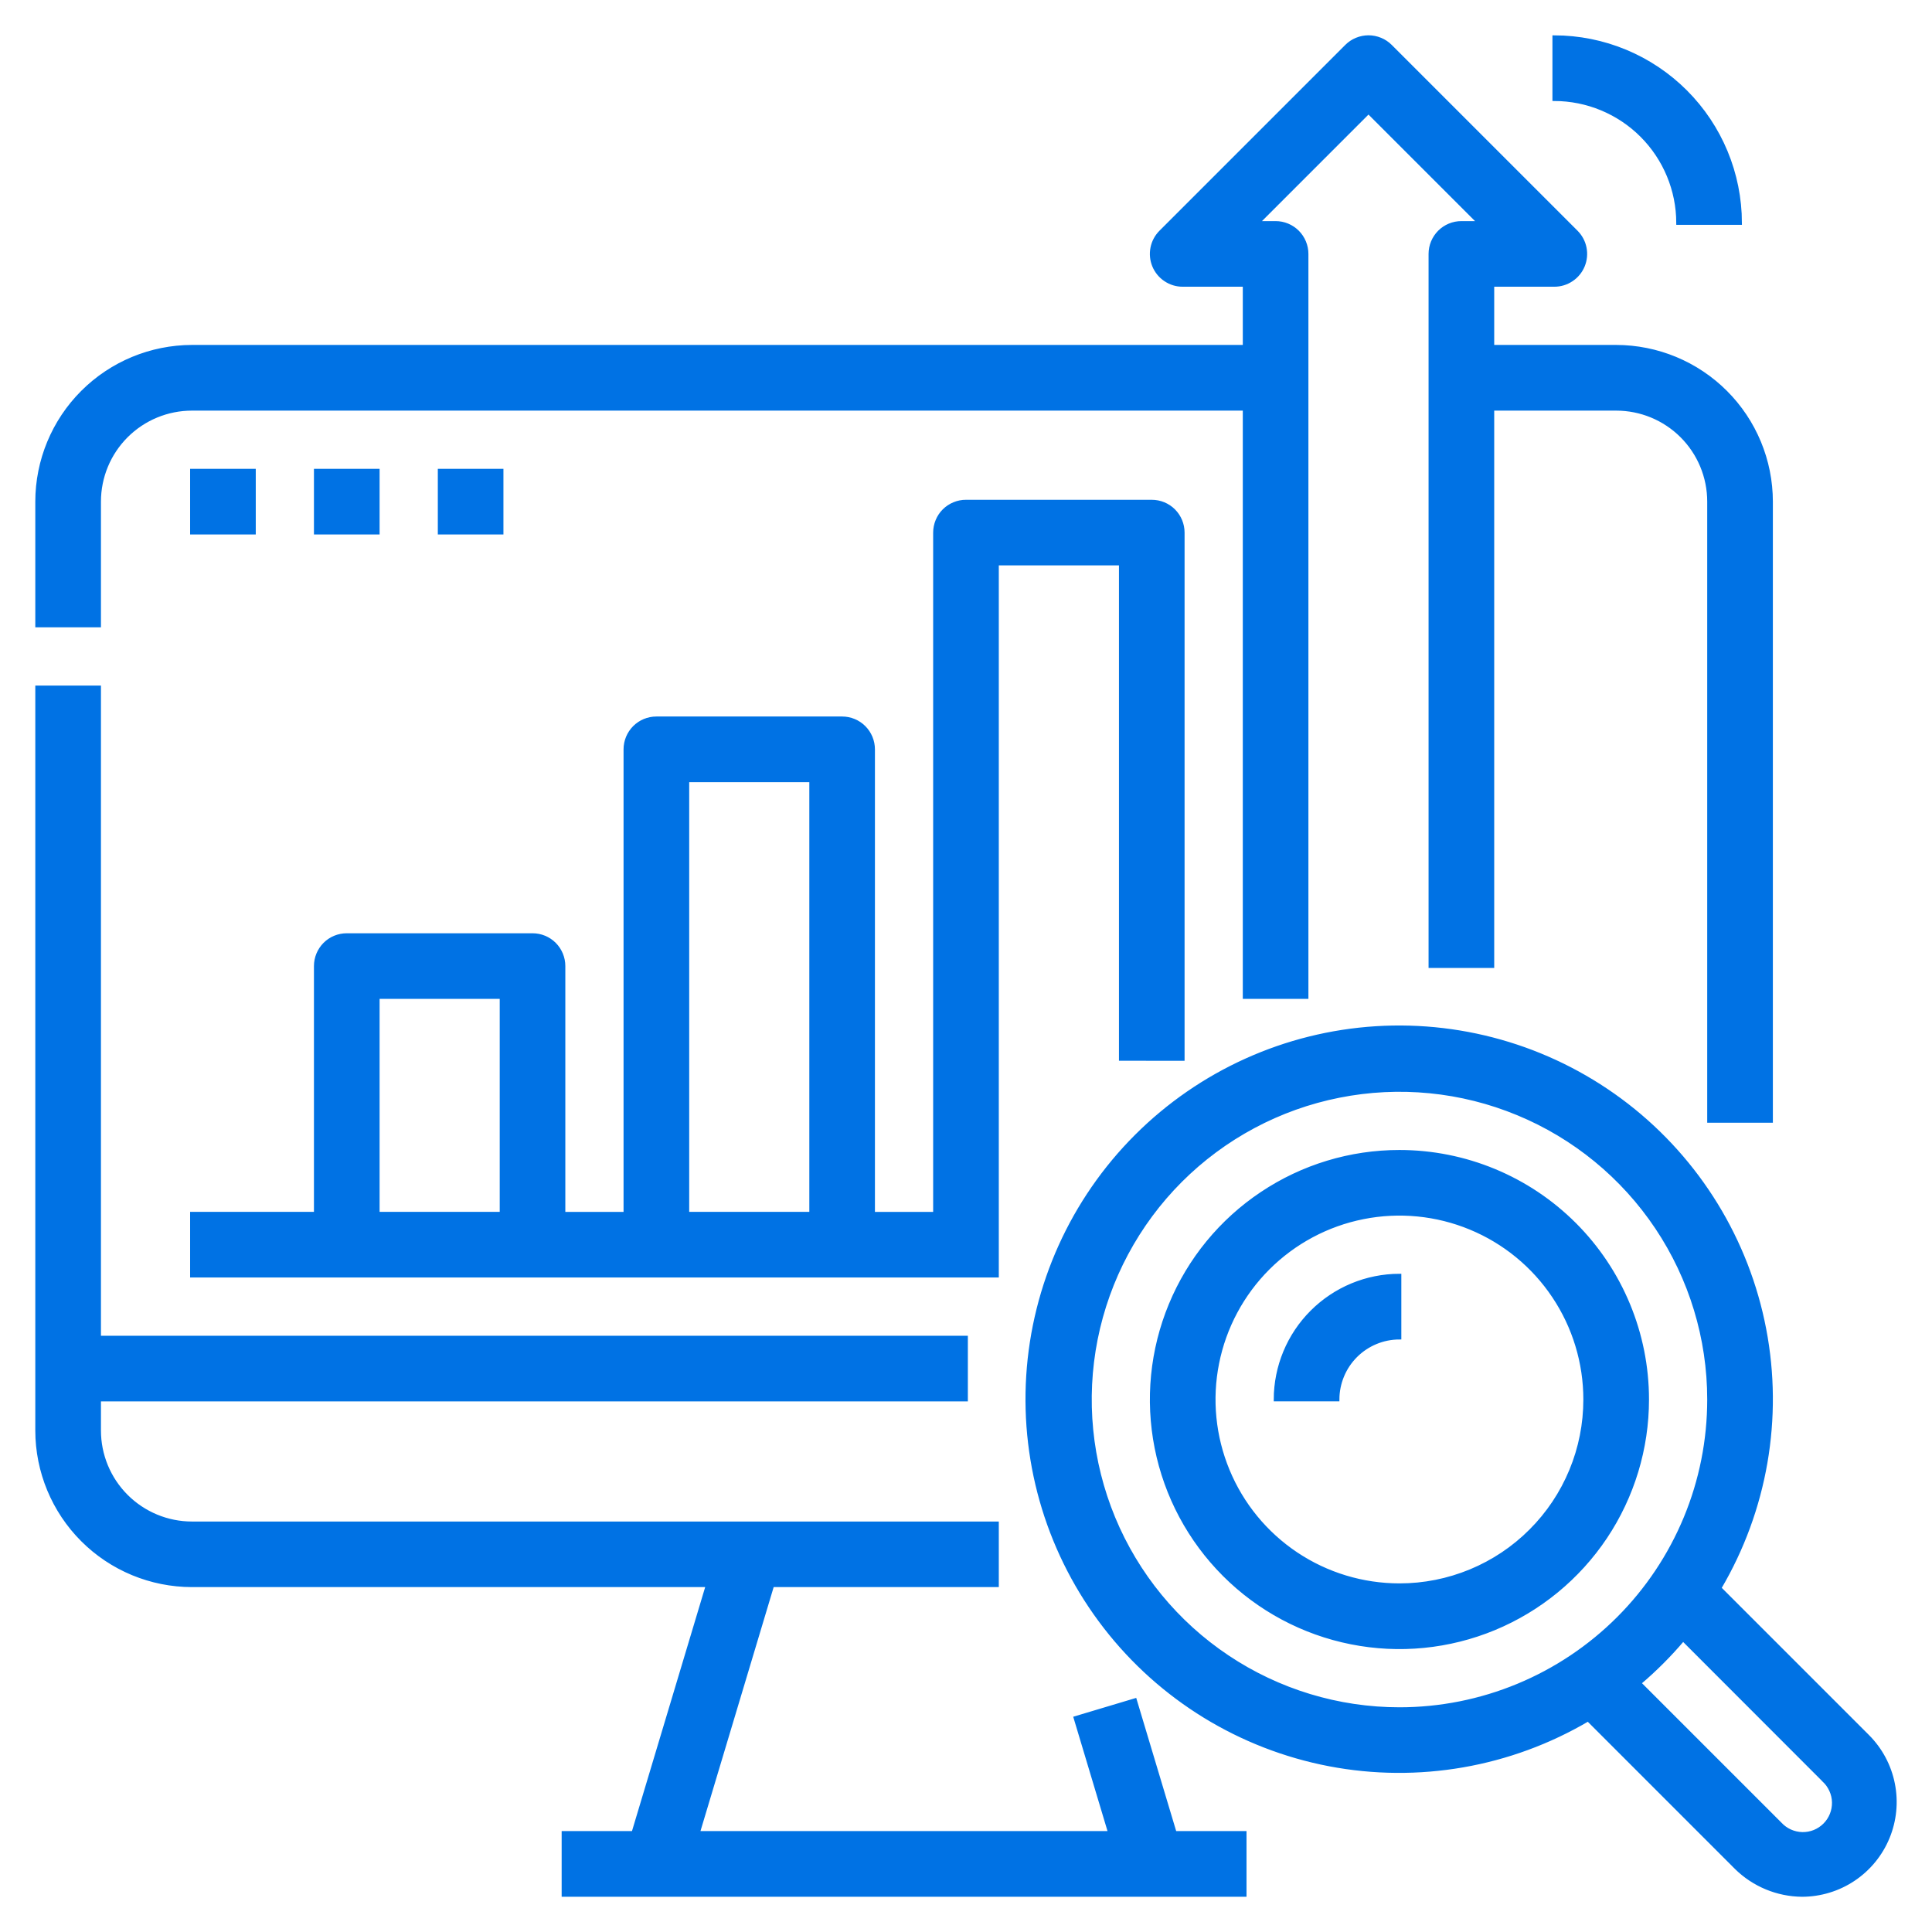 <svg width="52" height="52" viewBox="0 0 52 52" fill="none" xmlns="http://www.w3.org/2000/svg">
<g id="Outline">
<path id="Path 10891" d="M2.667 16.834H1V13.502C1.001 12.397 1.44 11.337 2.222 10.556C3.003 9.775 4.062 9.336 5.167 9.334H33.5V7.667H31.833C31.668 7.668 31.507 7.619 31.37 7.527C31.232 7.436 31.125 7.305 31.062 7.153C30.999 7.001 30.983 6.833 31.015 6.671C31.047 6.509 31.127 6.361 31.244 6.244L36.244 1.244C36.321 1.167 36.413 1.105 36.514 1.064C36.616 1.022 36.724 1 36.834 1C36.943 1 37.051 1.022 37.153 1.064C37.254 1.105 37.346 1.167 37.423 1.244L42.423 6.244C42.54 6.361 42.62 6.509 42.652 6.671C42.684 6.833 42.668 7.001 42.605 7.153C42.542 7.305 42.435 7.436 42.297 7.527C42.16 7.619 41.999 7.668 41.834 7.667H40.167V9.334H43.5C44.605 9.336 45.664 9.775 46.445 10.556C47.227 11.337 47.666 12.397 47.667 13.502V30.168H46V13.502C46 12.838 45.737 12.203 45.268 11.734C44.799 11.265 44.163 11.002 43.5 11.002H40.167V26.002H38.5V6.834C38.5 6.614 38.588 6.402 38.744 6.245C38.9 6.089 39.112 6.001 39.333 6.001H39.821L36.833 3.013L33.845 6.001H34.333C34.554 6.001 34.766 6.089 34.922 6.245C35.078 6.402 35.166 6.614 35.166 6.834V26.834H33.5V11.002H5.167C4.504 11.002 3.868 11.265 3.399 11.734C2.93 12.203 2.667 12.838 2.667 13.502V16.834ZM5.167 42.667H19.047L17.047 49.334H15.167V51.002H33.5V49.334H31.62L30.548 45.761L28.948 46.24L29.876 49.334H18.786L20.786 42.667H26.833V41.002H5.167C4.504 41.002 3.868 40.738 3.399 40.269C2.93 39.8 2.667 39.164 2.667 38.502V37.669H26V36.002H2.667V18.502H1V38.502C1.001 39.606 1.44 40.666 2.222 41.447C3.003 42.228 4.062 42.666 5.167 42.667ZM30.167 28.5V15.168H26.833V34.334H5.167V32.667H8.5V26.002C8.5 25.78 8.588 25.569 8.744 25.412C8.9 25.256 9.112 25.169 9.333 25.169H14.333C14.554 25.169 14.766 25.256 14.922 25.412C15.078 25.569 15.166 25.78 15.166 26.002V32.669H16.833V20.169C16.833 19.948 16.921 19.736 17.077 19.579C17.233 19.423 17.445 19.335 17.666 19.335H22.666C22.887 19.335 23.099 19.423 23.255 19.579C23.411 19.736 23.499 19.948 23.499 20.169V32.669H25.166V14.335C25.166 14.225 25.188 14.117 25.23 14.015C25.271 13.914 25.333 13.822 25.41 13.745C25.488 13.668 25.58 13.606 25.681 13.565C25.782 13.523 25.89 13.501 26 13.502H31C31.221 13.502 31.433 13.589 31.589 13.745C31.745 13.902 31.833 14.114 31.833 14.335V28.502L30.167 28.5ZM13.5 26.834H10.167V32.667H13.5V26.834ZM21.833 21.002H18.5V32.667H21.833V21.002ZM5.167 12.668V14.335H6.834V12.668H5.167ZM10.167 12.668H8.5V14.335H10.167V12.668ZM11.834 12.668V14.335H13.5V12.668H11.834ZM50.267 46.733C50.617 47.083 50.855 47.528 50.951 48.013C51.048 48.498 50.998 49.001 50.809 49.458C50.62 49.915 50.3 50.305 49.889 50.58C49.478 50.855 48.994 51.001 48.5 51.002C47.838 50.995 47.205 50.733 46.733 50.269L42.744 46.279C40.646 47.517 38.168 47.947 35.776 47.489C33.383 47.03 31.24 45.715 29.748 43.789C28.256 41.863 27.517 39.46 27.671 37.028C27.825 34.597 28.86 32.305 30.582 30.583C32.305 28.86 34.597 27.825 37.028 27.671C39.459 27.518 41.863 28.256 43.789 29.748C45.714 31.24 47.03 33.383 47.488 35.776C47.947 38.169 47.517 40.646 46.279 42.745L50.267 46.733ZM46 37.667C46 36.019 45.511 34.408 44.595 33.038C43.679 31.668 42.378 30.6 40.855 29.97C39.333 29.339 37.657 29.174 36.041 29.496C34.424 29.817 32.94 30.611 31.774 31.776C30.609 32.942 29.816 34.427 29.494 36.043C29.173 37.66 29.338 39.335 29.968 40.858C30.599 42.38 31.667 43.682 33.038 44.597C34.408 45.513 36.019 46.002 37.667 46.002C38.761 46.002 39.845 45.786 40.856 45.367C41.867 44.948 42.786 44.334 43.56 43.56C44.334 42.786 44.947 41.868 45.366 40.857C45.785 39.846 46 38.762 46 37.667ZM49.089 47.913L45.3 44.121C44.94 44.547 44.546 44.941 44.121 45.301L47.912 49.092C47.988 49.174 48.08 49.241 48.182 49.287C48.285 49.333 48.395 49.358 48.508 49.361C48.62 49.363 48.732 49.343 48.836 49.301C48.94 49.259 49.035 49.196 49.114 49.117C49.194 49.037 49.256 48.943 49.298 48.838C49.34 48.734 49.36 48.623 49.358 48.51C49.356 48.398 49.331 48.287 49.284 48.185C49.238 48.083 49.172 47.99 49.089 47.914V47.913ZM44.333 37.667C44.333 38.986 43.942 40.275 43.21 41.372C42.477 42.468 41.436 43.323 40.218 43.828C38.999 44.333 37.659 44.465 36.366 44.207C35.072 43.95 33.884 43.315 32.952 42.383C32.019 41.45 31.384 40.262 31.127 38.969C30.87 37.675 31.002 36.335 31.507 35.117C32.011 33.898 32.866 32.857 33.963 32.125C35.059 31.392 36.348 31.001 37.667 31.002C39.435 31.002 41.13 31.704 42.38 32.954C43.63 34.204 44.333 35.9 44.333 37.667ZM42.666 37.667C42.666 36.679 42.373 35.712 41.823 34.89C41.274 34.067 40.493 33.426 39.579 33.048C38.666 32.67 37.66 32.571 36.691 32.764C35.721 32.956 34.83 33.433 34.13 34.132C33.431 34.831 32.955 35.722 32.762 36.692C32.569 37.662 32.668 38.667 33.047 39.581C33.425 40.495 34.066 41.275 34.888 41.825C35.71 42.374 36.677 42.667 37.666 42.667C38.323 42.668 38.973 42.538 39.58 42.287C40.187 42.036 40.738 41.668 41.202 41.203C41.667 40.739 42.035 40.188 42.286 39.581C42.538 38.974 42.666 38.324 42.666 37.667ZM34.333 37.667H36C36.001 37.226 36.177 36.802 36.489 36.49C36.802 36.178 37.225 36.002 37.667 36.002V34.334C36.783 34.335 35.936 34.687 35.311 35.312C34.686 35.936 34.334 36.784 34.333 37.667ZM45.167 6.001H46.834C46.832 4.676 46.305 3.405 45.368 2.468C44.43 1.53 43.16 1.003 41.834 1.001V2.668C42.718 2.67 43.565 3.021 44.19 3.646C44.814 4.271 45.166 5.118 45.167 6.001Z" fill="#0072E4" stroke="#0072E4" stroke-width="0.1"/>
</g>
</svg>

